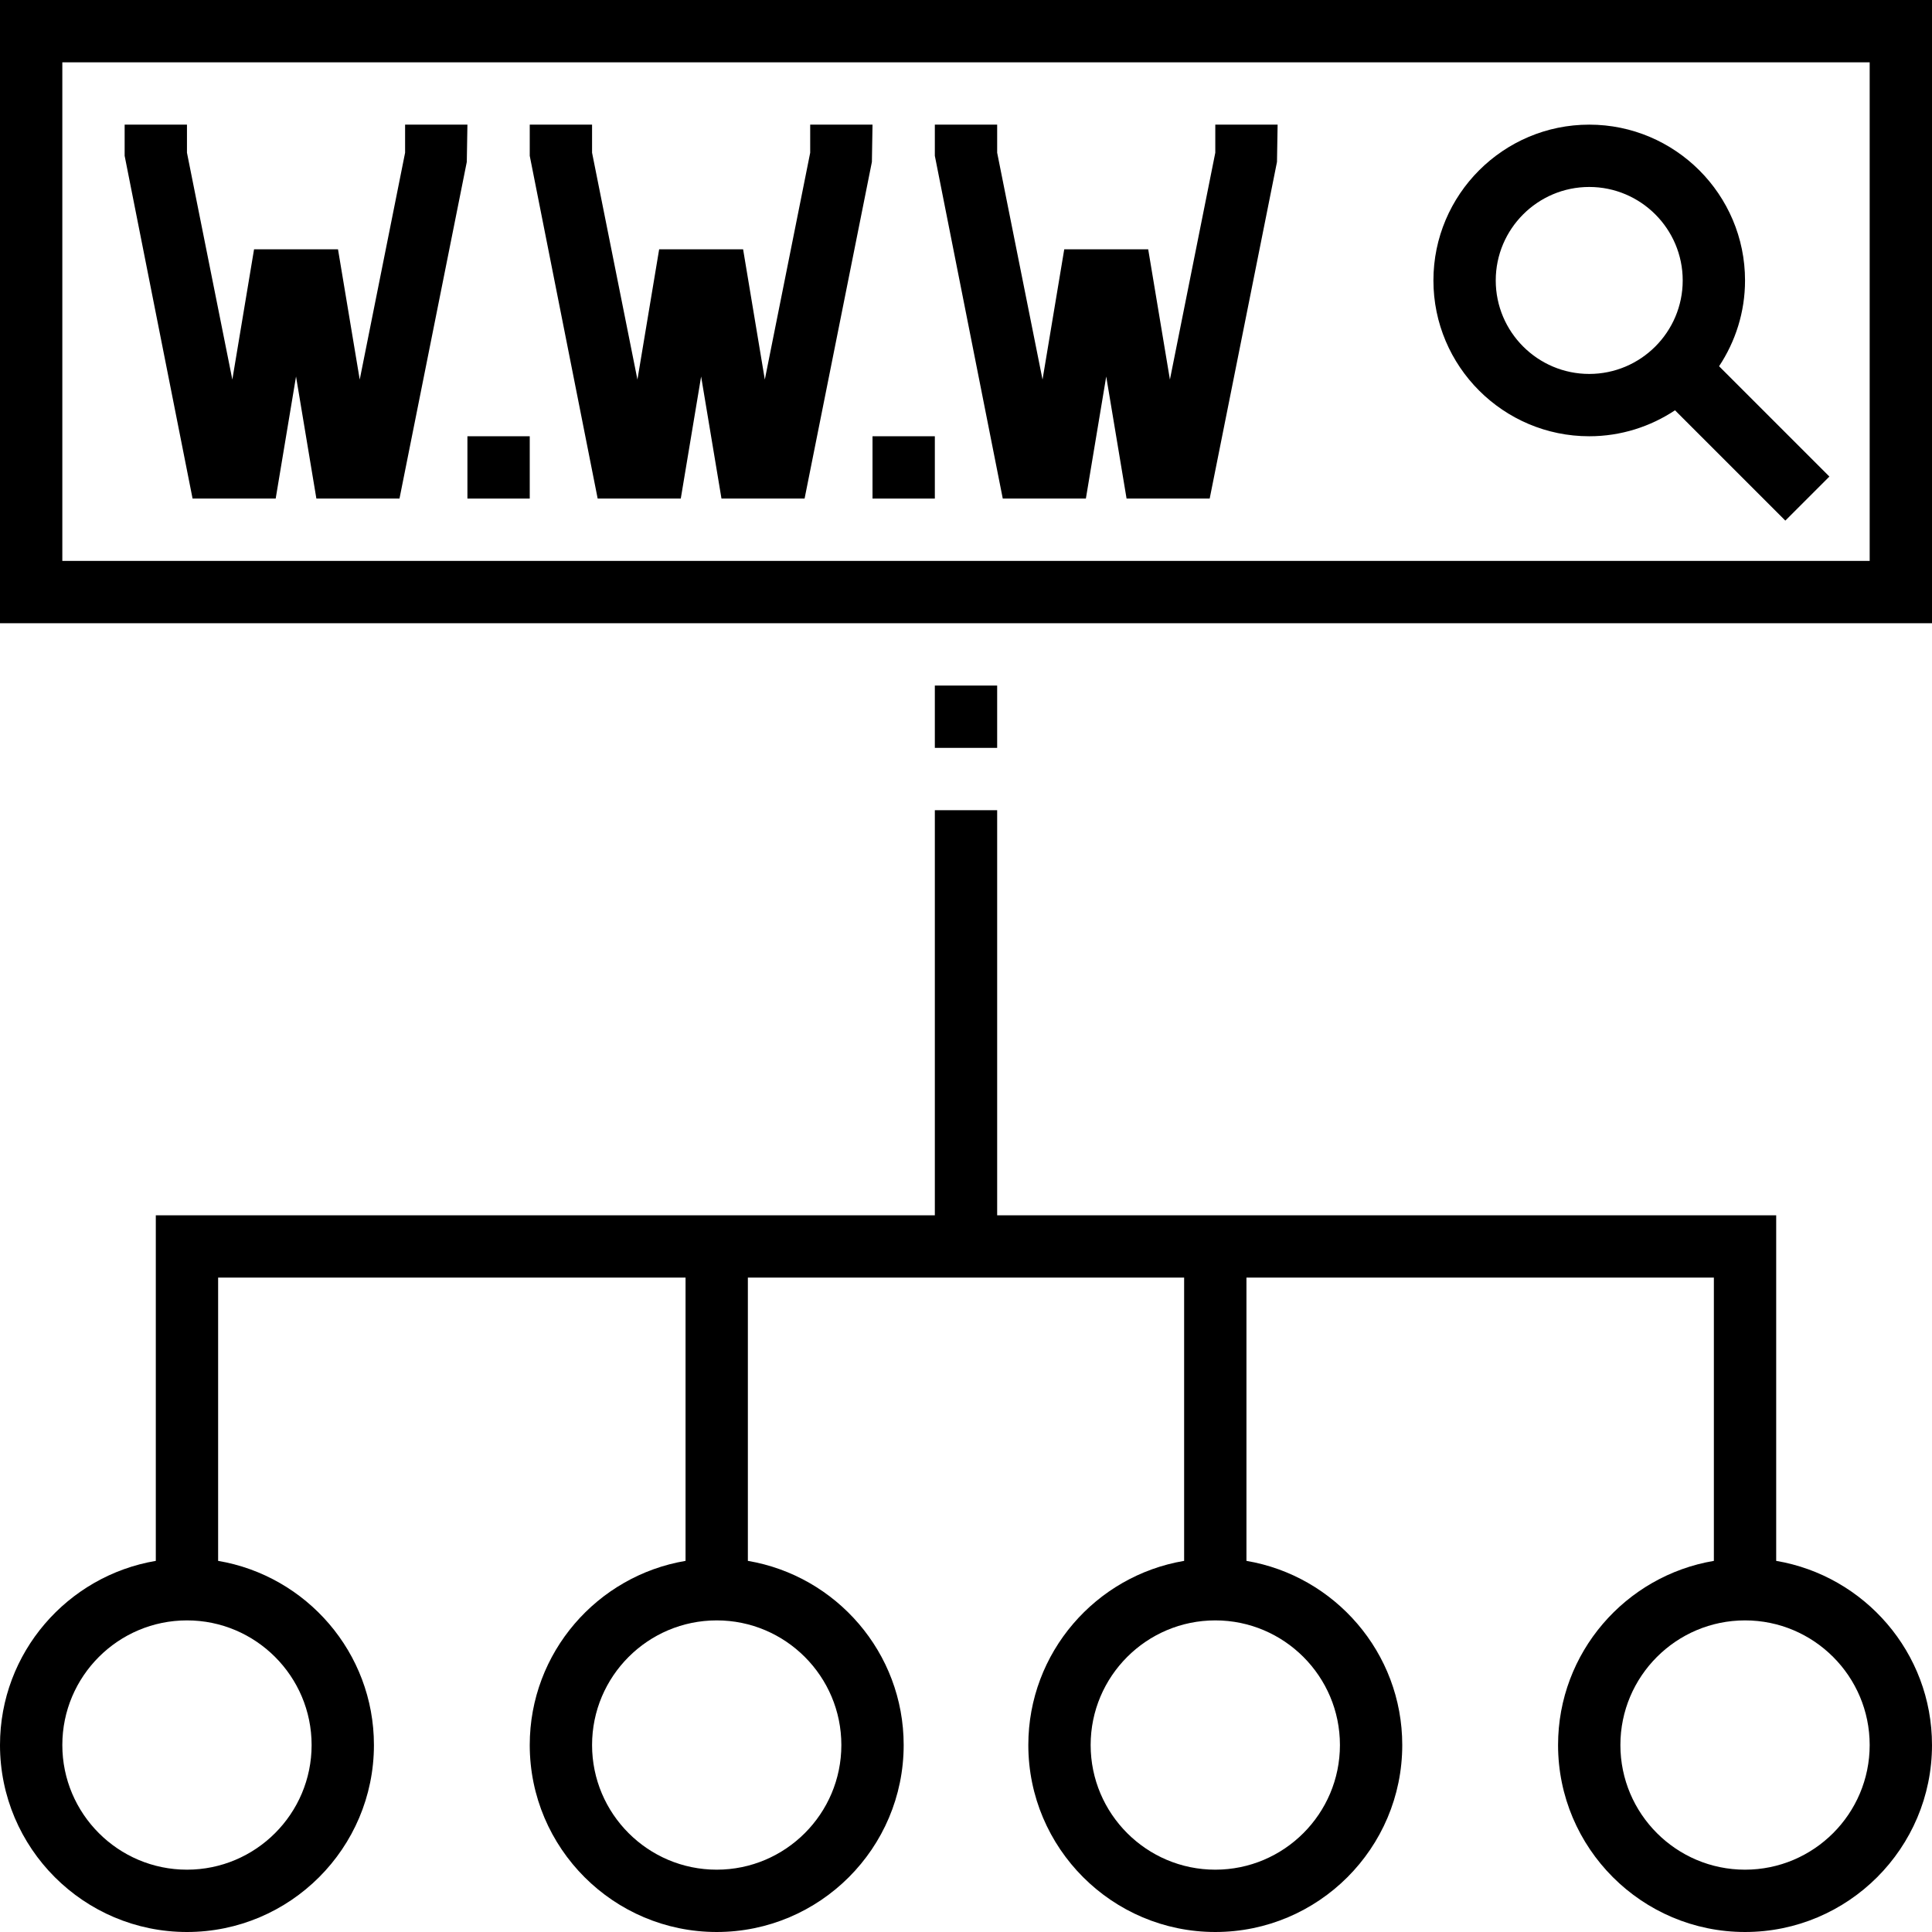 <?xml version="1.0" encoding="iso-8859-1"?>
<!-- Uploaded to: SVG Repo, www.svgrepo.com, Generator: SVG Repo Mixer Tools -->
<svg fill="#000000" version="1.1" id="Layer_1" xmlns="http://www.w3.org/2000/svg" xmlns:xlink="http://www.w3.org/1999/xlink" 
	 viewBox="0 0 496 496" xml:space="preserve">
<g>
	<g>
		<g>
			<path d="M0,0v160h496V0H0z M480,144H16V16h464V144z"/>
			<path d="M408,112c8.136,0,15.696-2.472,22.024-6.664l28.32,28.32l11.312-11.312l-28.32-28.32C445.528,87.696,448,80.136,448,72
				c0-22.056-17.944-40-40-40c-22.056,0-40,17.944-40,40C368,94.056,385.944,112,408,112z M408,48c13.232,0,24,10.768,24,24
				s-10.768,24-24,24s-24-10.768-24-24S394.768,48,408,48z"/>
			<rect x="240" y="176" width="16" height="16"/>
			<path d="M456,400.72V312H256V208h-16v104H40v88.72C17.336,404.552,0,424.264,0,448c0,26.472,21.528,48,48,48s48-21.528,48-48
				c0-23.736-17.336-43.448-40-47.28V328h120v72.72c-22.664,3.824-40,23.536-40,47.28c0,26.472,21.528,48,48,48s48-21.528,48-48
				c0-23.736-17.336-43.448-40-47.28V328h112v72.72c-22.664,3.824-40,23.536-40,47.28c0,26.472,21.528,48,48,48s48-21.528,48-48
				c0-23.736-17.336-43.448-40-47.28V328h120v72.72c-22.664,3.824-40,23.536-40,47.28c0,26.472,21.528,48,48,48s48-21.528,48-48
				C496,424.264,478.664,404.552,456,400.72z M80,448c0,17.648-14.352,32-32,32s-32-14.352-32-32s14.352-32,32-32S80,430.352,80,448
				z M216,448c0,17.648-14.352,32-32,32s-32-14.352-32-32s14.352-32,32-32S216,430.352,216,448z M344,448c0,17.648-14.352,32-32,32
				s-32-14.352-32-32s14.352-32,32-32S344,430.352,344,448z M448,480c-17.648,0-32-14.352-32-32s14.352-32,32-32s32,14.352,32,32
				S465.648,480,448,480z"/>
			<polygon points="70.776,128 76,96.664 81.224,128 102.56,128 119.84,41.568 120,32 104,32 104,39.208 92.352,97.448 86.776,64 
				65.224,64 59.648,97.448 48,39.208 48,32 32,32 32,40 49.44,128 			"/>
			<polygon points="174.776,128 180,96.664 185.224,128 206.56,128 223.84,41.568 224,32 208,32 208,39.208 196.352,97.448 
				190.776,64 169.224,64 163.648,97.448 152,39.208 152,32 136,32 136,40 153.44,128 			"/>
			<polygon points="278.776,128 284,96.664 289.224,128 310.56,128 327.84,41.568 328,32 312,32 312,39.208 300.352,97.448 
				294.776,64 273.224,64 267.648,97.448 256,39.208 256,32 240,32 240,40 257.44,128 			"/>
			<rect x="120" y="112" width="16" height="16"/>
			<rect x="224" y="112" width="16" height="16"/>
		</g>
	</g>
</g>
</svg>